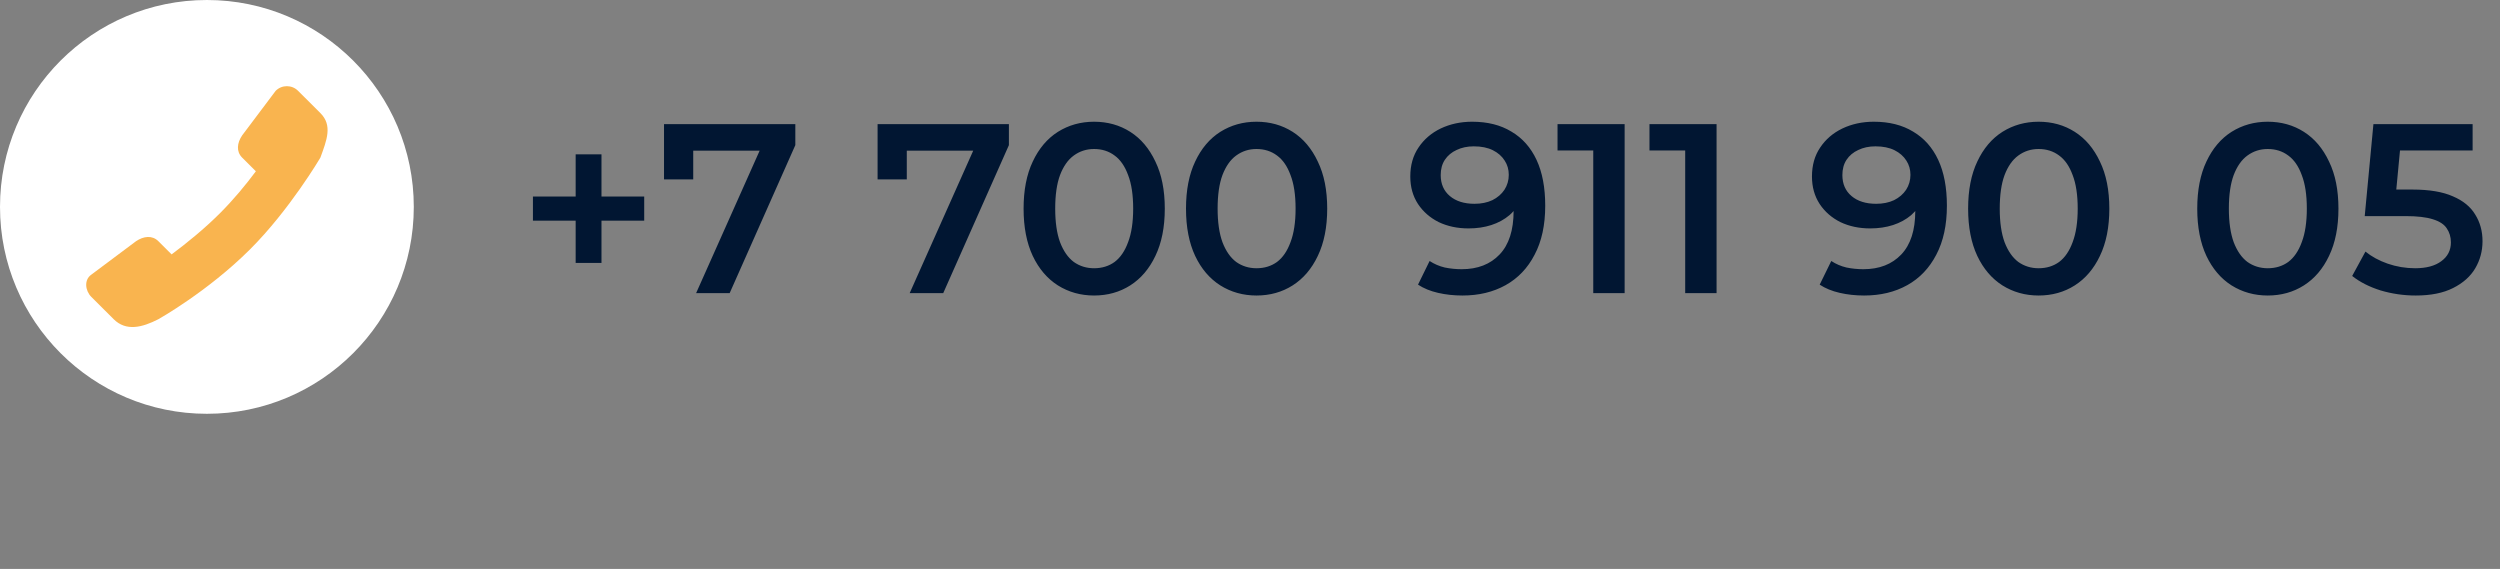 <?xml version="1.0" encoding="UTF-8"?> <svg xmlns="http://www.w3.org/2000/svg" width="145" height="33" viewBox="0 0 145 33" fill="none"><rect x="0" y="0" width="145" height="33" fill="#808080" stroke="none"/><path d="M33.388 15.25V8.95H34.886V15.25H33.388ZM30.91 12.8V11.4H37.364V12.8H30.91ZM40.375 17L44.421 7.928L44.897 8.74H39.339L40.207 7.858V10.406H38.513V7.2H46.129V8.418L42.321 17H40.375ZM52.762 17L56.808 7.928L57.284 8.74H51.726L52.594 7.858V10.406H50.9V7.2H58.516V8.418L54.708 17H52.762ZM63.456 17.14C62.681 17.14 61.981 16.944 61.356 16.552C60.74 16.16 60.255 15.591 59.9 14.844C59.545 14.088 59.368 13.173 59.368 12.1C59.368 11.027 59.545 10.117 59.9 9.37C60.255 8.614 60.74 8.04 61.356 7.648C61.981 7.256 62.681 7.06 63.456 7.06C64.24 7.06 64.94 7.256 65.556 7.648C66.172 8.04 66.657 8.614 67.012 9.37C67.376 10.117 67.558 11.027 67.558 12.1C67.558 13.173 67.376 14.088 67.012 14.844C66.657 15.591 66.172 16.16 65.556 16.552C64.94 16.944 64.24 17.14 63.456 17.14ZM63.456 15.558C63.913 15.558 64.31 15.437 64.646 15.194C64.982 14.942 65.243 14.559 65.43 14.046C65.626 13.533 65.724 12.884 65.724 12.1C65.724 11.307 65.626 10.658 65.43 10.154C65.243 9.641 64.982 9.263 64.646 9.02C64.31 8.768 63.913 8.642 63.456 8.642C63.017 8.642 62.625 8.768 62.28 9.02C61.944 9.263 61.678 9.641 61.482 10.154C61.295 10.658 61.202 11.307 61.202 12.1C61.202 12.884 61.295 13.533 61.482 14.046C61.678 14.559 61.944 14.942 62.28 15.194C62.625 15.437 63.017 15.558 63.456 15.558ZM72.876 17.14C72.101 17.14 71.401 16.944 70.776 16.552C70.16 16.16 69.674 15.591 69.32 14.844C68.965 14.088 68.788 13.173 68.788 12.1C68.788 11.027 68.965 10.117 69.32 9.37C69.674 8.614 70.16 8.04 70.776 7.648C71.401 7.256 72.101 7.06 72.876 7.06C73.66 7.06 74.36 7.256 74.976 7.648C75.592 8.04 76.077 8.614 76.432 9.37C76.796 10.117 76.978 11.027 76.978 12.1C76.978 13.173 76.796 14.088 76.432 14.844C76.077 15.591 75.592 16.16 74.976 16.552C74.36 16.944 73.66 17.14 72.876 17.14ZM72.876 15.558C73.333 15.558 73.73 15.437 74.066 15.194C74.402 14.942 74.663 14.559 74.85 14.046C75.046 13.533 75.144 12.884 75.144 12.1C75.144 11.307 75.046 10.658 74.85 10.154C74.663 9.641 74.402 9.263 74.066 9.02C73.73 8.768 73.333 8.642 72.876 8.642C72.437 8.642 72.045 8.768 71.7 9.02C71.364 9.263 71.098 9.641 70.902 10.154C70.715 10.658 70.622 11.307 70.622 12.1C70.622 12.884 70.715 13.533 70.902 14.046C71.098 14.559 71.364 14.942 71.7 15.194C72.045 15.437 72.437 15.558 72.876 15.558ZM85.381 7.06C86.277 7.06 87.038 7.251 87.663 7.634C88.298 8.007 88.783 8.553 89.119 9.272C89.455 9.991 89.623 10.877 89.623 11.932C89.623 13.052 89.418 13.999 89.007 14.774C88.606 15.549 88.046 16.137 87.327 16.538C86.608 16.939 85.773 17.14 84.821 17.14C84.326 17.14 83.855 17.089 83.407 16.986C82.959 16.883 82.572 16.725 82.245 16.51L82.917 15.138C83.188 15.315 83.482 15.441 83.799 15.516C84.116 15.581 84.443 15.614 84.779 15.614C85.703 15.614 86.436 15.329 86.977 14.76C87.518 14.191 87.789 13.351 87.789 12.24C87.789 12.063 87.784 11.857 87.775 11.624C87.766 11.381 87.733 11.139 87.677 10.896L88.237 11.512C88.078 11.895 87.85 12.217 87.551 12.478C87.252 12.73 86.902 12.921 86.501 13.052C86.1 13.183 85.656 13.248 85.171 13.248C84.536 13.248 83.962 13.127 83.449 12.884C82.945 12.632 82.544 12.282 82.245 11.834C81.946 11.377 81.797 10.845 81.797 10.238C81.797 9.585 81.956 9.025 82.273 8.558C82.59 8.082 83.02 7.713 83.561 7.452C84.112 7.191 84.718 7.06 85.381 7.06ZM85.479 8.488C85.106 8.488 84.774 8.558 84.485 8.698C84.196 8.829 83.967 9.02 83.799 9.272C83.64 9.515 83.561 9.809 83.561 10.154C83.561 10.667 83.738 11.073 84.093 11.372C84.448 11.671 84.924 11.82 85.521 11.82C85.913 11.82 86.258 11.75 86.557 11.61C86.856 11.461 87.089 11.26 87.257 11.008C87.425 10.747 87.509 10.457 87.509 10.14C87.509 9.832 87.43 9.557 87.271 9.314C87.112 9.062 86.884 8.861 86.585 8.712C86.286 8.563 85.918 8.488 85.479 8.488ZM92.409 17V7.9L93.207 8.726H90.337V7.2H94.229V17H92.409ZM97.741 17V7.9L98.539 8.726H95.669V7.2H99.561V17H97.741ZM108.678 7.06C109.574 7.06 110.334 7.251 110.96 7.634C111.594 8.007 112.08 8.553 112.416 9.272C112.752 9.991 112.92 10.877 112.92 11.932C112.92 13.052 112.714 13.999 112.304 14.774C111.902 15.549 111.342 16.137 110.624 16.538C109.905 16.939 109.07 17.14 108.118 17.14C107.623 17.14 107.152 17.089 106.704 16.986C106.256 16.883 105.868 16.725 105.542 16.51L106.214 15.138C106.484 15.315 106.778 15.441 107.096 15.516C107.413 15.581 107.74 15.614 108.076 15.614C109 15.614 109.732 15.329 110.274 14.76C110.815 14.191 111.086 13.351 111.086 12.24C111.086 12.063 111.081 11.857 111.072 11.624C111.062 11.381 111.03 11.139 110.974 10.896L111.534 11.512C111.375 11.895 111.146 12.217 110.848 12.478C110.549 12.73 110.199 12.921 109.798 13.052C109.396 13.183 108.953 13.248 108.468 13.248C107.833 13.248 107.259 13.127 106.746 12.884C106.242 12.632 105.84 12.282 105.542 11.834C105.243 11.377 105.094 10.845 105.094 10.238C105.094 9.585 105.252 9.025 105.57 8.558C105.887 8.082 106.316 7.713 106.858 7.452C107.408 7.191 108.015 7.06 108.678 7.06ZM108.776 8.488C108.402 8.488 108.071 8.558 107.782 8.698C107.492 8.829 107.264 9.02 107.096 9.272C106.937 9.515 106.858 9.809 106.858 10.154C106.858 10.667 107.035 11.073 107.39 11.372C107.744 11.671 108.22 11.82 108.818 11.82C109.21 11.82 109.555 11.75 109.854 11.61C110.152 11.461 110.386 11.26 110.554 11.008C110.722 10.747 110.806 10.457 110.806 10.14C110.806 9.832 110.726 9.557 110.568 9.314C110.409 9.062 110.18 8.861 109.882 8.712C109.583 8.563 109.214 8.488 108.776 8.488ZM118.239 17.14C117.464 17.14 116.764 16.944 116.139 16.552C115.523 16.16 115.038 15.591 114.683 14.844C114.328 14.088 114.151 13.173 114.151 12.1C114.151 11.027 114.328 10.117 114.683 9.37C115.038 8.614 115.523 8.04 116.139 7.648C116.764 7.256 117.464 7.06 118.239 7.06C119.023 7.06 119.723 7.256 120.339 7.648C120.955 8.04 121.44 8.614 121.795 9.37C122.159 10.117 122.341 11.027 122.341 12.1C122.341 13.173 122.159 14.088 121.795 14.844C121.44 15.591 120.955 16.16 120.339 16.552C119.723 16.944 119.023 17.14 118.239 17.14ZM118.239 15.558C118.696 15.558 119.093 15.437 119.429 15.194C119.765 14.942 120.026 14.559 120.213 14.046C120.409 13.533 120.507 12.884 120.507 12.1C120.507 11.307 120.409 10.658 120.213 10.154C120.026 9.641 119.765 9.263 119.429 9.02C119.093 8.768 118.696 8.642 118.239 8.642C117.8 8.642 117.408 8.768 117.063 9.02C116.727 9.263 116.461 9.641 116.265 10.154C116.078 10.658 115.985 11.307 115.985 12.1C115.985 12.884 116.078 13.533 116.265 14.046C116.461 14.559 116.727 14.942 117.063 15.194C117.408 15.437 117.8 15.558 118.239 15.558ZM131.528 17.14C130.754 17.14 130.054 16.944 129.428 16.552C128.812 16.16 128.327 15.591 127.972 14.844C127.618 14.088 127.44 13.173 127.44 12.1C127.44 11.027 127.618 10.117 127.972 9.37C128.327 8.614 128.812 8.04 129.428 7.648C130.054 7.256 130.754 7.06 131.528 7.06C132.312 7.06 133.012 7.256 133.628 7.648C134.244 8.04 134.73 8.614 135.084 9.37C135.448 10.117 135.63 11.027 135.63 12.1C135.63 13.173 135.448 14.088 135.084 14.844C134.73 15.591 134.244 16.16 133.628 16.552C133.012 16.944 132.312 17.14 131.528 17.14ZM131.528 15.558C131.986 15.558 132.382 15.437 132.718 15.194C133.054 14.942 133.316 14.559 133.502 14.046C133.698 13.533 133.796 12.884 133.796 12.1C133.796 11.307 133.698 10.658 133.502 10.154C133.316 9.641 133.054 9.263 132.718 9.02C132.382 8.768 131.986 8.642 131.528 8.642C131.09 8.642 130.698 8.768 130.352 9.02C130.016 9.263 129.75 9.641 129.554 10.154C129.368 10.658 129.274 11.307 129.274 12.1C129.274 12.884 129.368 13.533 129.554 14.046C129.75 14.559 130.016 14.942 130.352 15.194C130.698 15.437 131.09 15.558 131.528 15.558ZM140.108 17.14C139.417 17.14 138.741 17.042 138.078 16.846C137.425 16.641 136.874 16.361 136.426 16.006L137.196 14.592C137.551 14.881 137.98 15.115 138.484 15.292C138.997 15.469 139.529 15.558 140.08 15.558C140.724 15.558 141.228 15.423 141.592 15.152C141.965 14.881 142.152 14.517 142.152 14.06C142.152 13.752 142.073 13.481 141.914 13.248C141.765 13.015 141.494 12.837 141.102 12.716C140.719 12.595 140.192 12.534 139.52 12.534H137.154L137.658 7.2H143.412V8.726H138.33L139.282 7.858L138.904 11.848L137.952 10.994H139.926C140.897 10.994 141.676 11.125 142.264 11.386C142.861 11.638 143.295 11.993 143.566 12.45C143.846 12.898 143.986 13.411 143.986 13.99C143.986 14.559 143.846 15.082 143.566 15.558C143.286 16.034 142.857 16.417 142.278 16.706C141.709 16.995 140.985 17.14 140.108 17.14Z" fill="#011632"></path><circle cx="12" cy="12" r="12" fill="white"></circle><path fill-rule="evenodd" clip-rule="evenodd" d="M18.582 6.558L17.286 5.266C16.929 4.909 16.348 4.909 15.99 5.266L14.046 7.851C13.749 8.288 13.689 8.786 14.046 9.143L14.84 9.935C14.252 10.723 13.545 11.582 12.751 12.374C11.852 13.271 10.852 14.085 9.953 14.755L9.186 13.99C8.829 13.633 8.329 13.694 7.89 13.99L5.298 15.929C4.863 16.228 4.94 16.864 5.298 17.221L6.594 18.514C7.31 19.228 8.241 18.999 9.186 18.514C9.186 18.514 12.047 16.912 14.496 14.469C16.8 12.172 18.582 9.143 18.582 9.143C18.954 8.124 19.298 7.272 18.582 6.558Z" fill="#F9B44F"></path></svg> 
